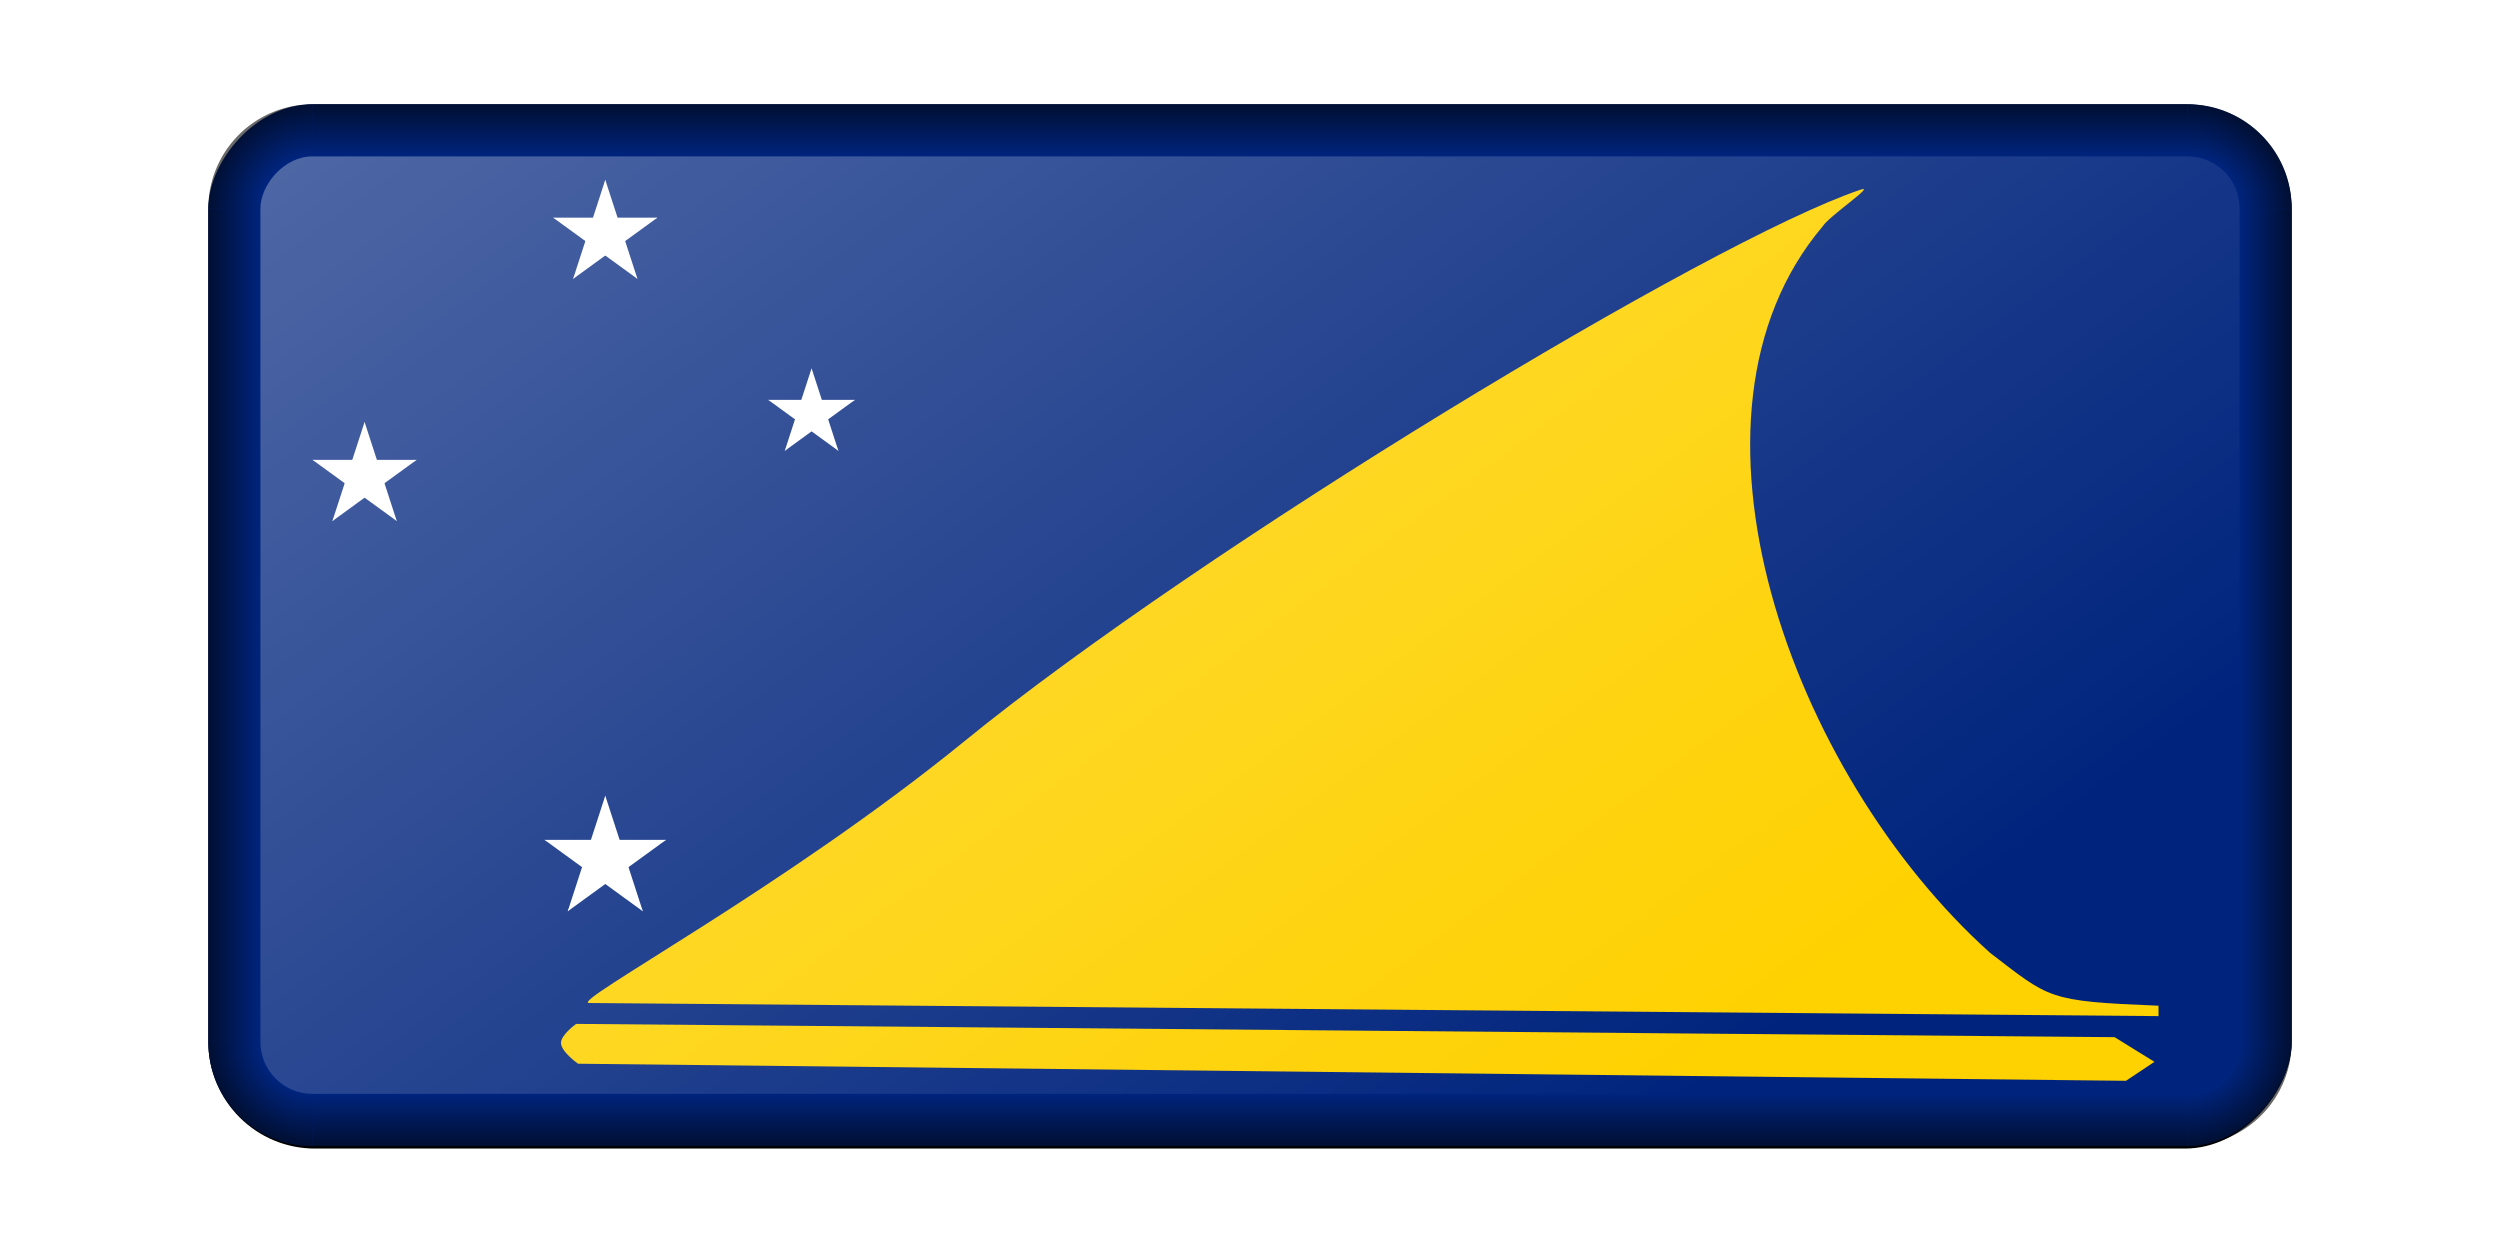 <?xml version="1.0" encoding="UTF-8" standalone="no"?>
<svg
   xmlns:dc="http://purl.org/dc/elements/1.1/"
   xmlns:cc="http://creativecommons.org/ns#"
   xmlns:rdf="http://www.w3.org/1999/02/22-rdf-syntax-ns#"
   xmlns:svg="http://www.w3.org/2000/svg"
   xmlns="http://www.w3.org/2000/svg"
   xmlns:xlink="http://www.w3.org/1999/xlink"
   xmlns:sodipodi="http://sodipodi.sourceforge.net/DTD/sodipodi-0.dtd"
   xmlns:inkscape="http://www.inkscape.org/namespaces/inkscape"
   viewBox="0 0 960 481.146"
   id="svg2"
   version="1.1"
   inkscape:version="0.91 r13725"
   sodipodi:docname="BevelledTokelau.svg"
   width="960"
   height="481.146">
  <sodipodi:namedview
     pagecolor="#ffffff"
     bordercolor="#666666"
     borderopacity="1"
     objecttolerance="10"
     gridtolerance="10"
     guidetolerance="10"
     inkscape:pageopacity="0"
     inkscape:pageshadow="2"
     inkscape:window-width="1600"
     inkscape:window-height="837"
     id="namedview4549"
     showgrid="true"
     fit-margin-top="0"
     fit-margin-left="0"
     fit-margin-right="0"
     fit-margin-bottom="0"
     inkscape:object-nodes="true"
     inkscape:snap-smooth-nodes="true"
     inkscape:object-paths="false"
     inkscape:snap-global="true"
     inkscape:zoom="1.1499999"
     inkscape:cx="480.00003"
     inkscape:cy="240.57315"
     inkscape:window-x="-8"
     inkscape:window-y="-8"
     inkscape:window-maximized="1"
     inkscape:current-layer="svg2" />
  <defs
     id="defs4">
    <linearGradient
       id="linearGradient6136">
      <stop
         style="stop-color:#000000;stop-opacity:0;"
         offset="0"
         id="stop6138" />
      <stop
         style="stop-color:#000000;stop-opacity:1;"
         offset="1"
         id="stop6140" />
    </linearGradient>
    <linearGradient
       id="linearGradient22506">
      <stop
         style="stop-color:#ffffff;stop-opacity:1;"
         offset="0"
         id="stop22508" />
      <stop
         style="stop-color:#ffffff;stop-opacity:0;"
         offset="1"
         id="stop22510" />
    </linearGradient>
    <linearGradient
       id="linearGradient22338">
      <stop
         style="stop-color:#000000;stop-opacity:0;"
         offset="0"
         id="stop22340" />
      <stop
         id="stop6129"
         offset="0.5"
         style="stop-color:#000000;stop-opacity:0;" />
      <stop
         style="stop-color:#000000;stop-opacity:1;"
         offset="1"
         id="stop22342" />
    </linearGradient>
    <filter
       style="color-interpolation-filters:sRGB"
       inkscape:label="Blur"
       id="filter23929">
      <feGaussianBlur
         stdDeviation="1 5"
         result="blur"
         id="feGaussianBlur23931" />
    </filter>
    <filter
       style="color-interpolation-filters:sRGB"
       inkscape:label="Blur"
       id="filter23980">
      <feGaussianBlur
         stdDeviation="2 2"
         result="blur"
         id="feGaussianBlur23982" />
    </filter>
    <filter
       style="color-interpolation-filters:sRGB"
       inkscape:label="Blur"
       id="filter23988">
      <feGaussianBlur
         stdDeviation="1 1"
         result="blur"
         id="feGaussianBlur23990" />
    </filter>
    <filter
       style="color-interpolation-filters:sRGB"
       inkscape:label="Blur"
       id="filter24008">
      <feGaussianBlur
         stdDeviation="1 1"
         result="blur"
         id="feGaussianBlur24010" />
    </filter>
    <filter
       style="color-interpolation-filters:sRGB"
       inkscape:label="Blur"
       id="filter24012">
      <feGaussianBlur
         stdDeviation="1 1"
         result="blur"
         id="feGaussianBlur24014" />
    </filter>
    <filter
       style="color-interpolation-filters:sRGB"
       inkscape:label="Blur"
       id="filter24016">
      <feGaussianBlur
         stdDeviation="1 1"
         result="blur"
         id="feGaussianBlur24018" />
    </filter>
    <filter
       style="color-interpolation-filters:sRGB"
       inkscape:label="Blur"
       id="filter24020">
      <feGaussianBlur
         stdDeviation="1 1"
         result="blur"
         id="feGaussianBlur24022" />
    </filter>
    <filter
       style="color-interpolation-filters:sRGB"
       inkscape:label="Blur"
       id="filter24024">
      <feGaussianBlur
         stdDeviation="1 1"
         result="blur"
         id="feGaussianBlur24026" />
    </filter>
    <filter
       style="color-interpolation-filters:sRGB"
       inkscape:label="Blur"
       id="filter24028">
      <feGaussianBlur
         stdDeviation="1 1"
         result="blur"
         id="feGaussianBlur24030" />
    </filter>
    <filter
       style="color-interpolation-filters:sRGB"
       inkscape:label="Blur"
       id="filter24032">
      <feGaussianBlur
         stdDeviation="1 1"
         result="blur"
         id="feGaussianBlur24034" />
    </filter>
    <filter
       style="color-interpolation-filters:sRGB"
       inkscape:label="Blur"
       id="filter24036">
      <feGaussianBlur
         stdDeviation="1 1"
         result="blur"
         id="feGaussianBlur24038" />
    </filter>
    <filter
       style="color-interpolation-filters:sRGB"
       inkscape:label="Blur"
       id="filter24052">
      <feGaussianBlur
         stdDeviation="1 1"
         result="blur"
         id="feGaussianBlur24054" />
    </filter>
    <filter
       style="color-interpolation-filters:sRGB"
       inkscape:label="Blur"
       id="filter24309">
      <feGaussianBlur
         stdDeviation="2 2"
         result="blur"
         id="feGaussianBlur24311" />
    </filter>
    <clipPath
       clipPathUnits="userSpaceOnUse"
       id="clipPath4532">
      <path
         inkscape:connector-curvature="0"
         id="path4534"
         d="M 18.75,-2.6189942e-4 A 18.75,18.75 0 0 0 0,18.75 L 0,381.25 a 18.75,18.75 0 0 0 18.75,18.75 l 562.5,0 a 18.75,18.75 0 0 0 18.75,-18.75 l 0,-362.5 A 18.75,18.75 0 0 0 581.25,-2.6189942e-4 l -562.5,0 z"
         style="fill:#00ffff;fill-opacity:1" />
    </clipPath>
    <radialGradient
       inkscape:collect="always"
       xlink:href="#linearGradient22338"
       id="radialGradient6127"
       cx="1070"
       cy="700.001"
       fx="1070"
       fy="700.001"
       r="40"
       gradientUnits="userSpaceOnUse"
       gradientTransform="matrix(-1,0,0,1,-170,-99.999)" />
    <linearGradient
       inkscape:collect="always"
       xlink:href="#linearGradient6136"
       id="linearGradient6142"
       x1="780"
       y1="373.334"
       x2="800"
       y2="373.334"
       gradientUnits="userSpaceOnUse"
       gradientTransform="translate(-2000,0)" />
    <linearGradient
       inkscape:collect="always"
       xlink:href="#linearGradient6136"
       id="linearGradient6152"
       x1="410"
       y1="620.001"
       x2="410"
       y2="640.001"
       gradientUnits="userSpaceOnUse"
       gradientTransform="translate(-2000,0)" />
    <radialGradient
       inkscape:collect="always"
       xlink:href="#linearGradient22338"
       id="radialGradient6156"
       gradientUnits="userSpaceOnUse"
       gradientTransform="translate(-3030,-99.999)"
       cx="1070"
       cy="700.001"
       fx="1070"
       fy="700.001"
       r="40" />
    <linearGradient
       inkscape:collect="always"
       xlink:href="#linearGradient6136"
       id="linearGradient6160"
       gradientUnits="userSpaceOnUse"
       x1="780"
       y1="373.334"
       x2="800"
       y2="373.334"
       gradientTransform="translate(1200,0)" />
    <linearGradient
       inkscape:collect="always"
       xlink:href="#linearGradient6136"
       id="linearGradient6164"
       gradientUnits="userSpaceOnUse"
       x1="410"
       y1="620.001"
       x2="410"
       y2="640.001"
       gradientTransform="translate(-2000.001,-880.002)" />
    <radialGradient
       inkscape:collect="always"
       xlink:href="#linearGradient22338"
       id="radialGradient6174"
       gradientUnits="userSpaceOnUse"
       gradientTransform="matrix(-1,0,0,-1,-170.001,980.001)"
       cx="1070"
       cy="700.001"
       fx="1070"
       fy="700.001"
       r="40" />
    <radialGradient
       inkscape:collect="always"
       xlink:href="#linearGradient22338"
       id="radialGradient6176"
       gradientUnits="userSpaceOnUse"
       gradientTransform="matrix(1,0,0,-1,-3030.001,980.001)"
       cx="1070"
       cy="700.001"
       fx="1070"
       fy="700.001"
       r="40" />
    <linearGradient
       inkscape:collect="always"
       xlink:href="#linearGradient22506"
       id="linearGradient6209"
       x1="2050"
       y1="-120.001"
       x2="2560"
       y2="-630.001"
       gradientUnits="userSpaceOnUse"
       gradientTransform="matrix(1,0,0,0.735,-4000,-164.49)" />
    <filter
       style="color-interpolation-filters:sRGB"
       inkscape:label="Blur"
       id="filter6223">
      <feGaussianBlur
         stdDeviation="2 2"
         result="blur"
         id="feGaussianBlur6225" />
    </filter>
    <filter
       style="color-interpolation-filters:sRGB"
       inkscape:label="Blur"
       id="filter12806">
      <feGaussianBlur
         stdDeviation="2 2"
         result="blur"
         id="feGaussianBlur12808" />
    </filter>
    <filter
       style="color-interpolation-filters:sRGB"
       inkscape:label="Blur"
       id="filter30942">
      <feGaussianBlur
         stdDeviation="2 2"
         result="blur"
         id="feGaussianBlur30944" />
    </filter>
    <filter
       style="color-interpolation-filters:sRGB"
       inkscape:label="Blur"
       id="filter30950">
      <feGaussianBlur
         stdDeviation="2 2"
         result="blur"
         id="feGaussianBlur30952" />
    </filter>
    <clipPath
       clipPathUnits="userSpaceOnUse"
       id="clipPath5296">
      <rect
         ry="40"
         transform="scale(1,-1)"
         y="-900"
         x="0"
         height="400"
         width="800"
         id="rect5298"
         style="fill:#d70000;fill-opacity:1" />
    </clipPath>
  </defs>
  <g
     id="g5300"
     transform="translate(80,-41.096)">
    <rect
       style="fill:#000000;fill-opacity:1;filter:url(#filter30950)"
       id="rect6199"
       width="800"
       height="400.955"
       x="-1000"
       y="-480.146"
       transform="matrix(1,0,0,-1,1000,2)"
       ry="40.955" />
    <g
       clip-path="url(#clipPath5296)"
       id="g4433"
       transform="translate(0,-418.854)">
      <rect
         style="fill:#00247d"
         y="500"
         x="0"
         width="800"
         height="400"
         id="rect20" />
      <g
         style="fill:#fed100"
         id="g22"
         transform="matrix(0.444,0,0,0.444,0,500)">
        <path
           inkscape:connector-curvature="0"
           d="M 329.376,777.265 C 311.442,777.116 498,677.834 654.145,550.666 858.789,383.999 1299.541,117.156 1429.116,73.795 c 13.543,-4.532 -27.776,23.073 -33.14,32.015 -138.341,163.74 -27.925,472.724 144.973,628.048 51.99,39.763 49.327,41.851 145.707,45.746 l 0,9 -1357.28,-11.34 z"
           id="path24" />
        <path
           inkscape:connector-curvature="0"
           d="m 318.125,795.325 c 0,0 -13.163,9.403 -13.125,16.406 0.043,7.772 14.766,18.047 14.766,18.047 l 1338.745,14.766 24.609,-16.406 -34.453,-21.328 -1330.542,-11.484 z"
           id="path26" />
      </g>
      <g
         id="g4391">
        <path
           inkscape:connector-curvature="0"
           d="m 172.425,543.538 -20,0 0,10 z"
           id="path4215"
           style="fill:#ffffff" />
        <path
           inkscape:connector-curvature="0"
           d="m 172.425,543.538 -16.18,11.756 -5.878,-8.09 z"
           id="path4217"
           style="fill:#ffffff" />
        <path
           id="path4275"
           d="m 164.786,567.049 -6.18,-19.021 -9.511,3.09 z"
           inkscape:connector-curvature="0"
           style="fill:#ffffff" />
        <path
           id="path4277"
           d="m 164.786,567.049 -16.18,-11.756 5.878,-8.09 z"
           inkscape:connector-curvature="0"
           style="fill:#ffffff" />
        <path
           id="path4269"
           d="m 140.064,567.049 16.18,-11.756 -5.878,-8.09 z"
           inkscape:connector-curvature="0"
           style="fill:#ffffff" />
        <path
           id="path4271"
           d="m 140.064,567.049 6.18,-19.021 9.511,3.09 z"
           inkscape:connector-curvature="0"
           style="fill:#ffffff" />
        <path
           id="path4263"
           d="m 132.425,543.538 16.18,11.756 5.878,-8.09 z"
           inkscape:connector-curvature="0"
           style="fill:#ffffff" />
        <path
           id="path4265"
           d="m 132.425,543.538 20,0 0,10 z"
           inkscape:connector-curvature="0"
           style="fill:#ffffff" />
        <path
           id="path4257"
           d="m 152.425,529.007 -6.18,19.021 9.511,3.09 z"
           inkscape:connector-curvature="0"
           style="fill:#ffffff" />
        <path
           id="path4259"
           d="m 152.425,529.007 6.18,19.021 -9.511,3.09 z"
           inkscape:connector-curvature="0"
           style="fill:#ffffff" />
        <path
           inkscape:connector-curvature="0"
           d="m 248.313,613.487 -16.667,0 0,8.333 z"
           id="path4199"
           style="fill:#ffffff" />
        <path
           inkscape:connector-curvature="0"
           d="m 248.313,613.487 -13.484,9.796 -4.898,-6.742 z"
           id="path4201"
           style="fill:#ffffff" />
        <path
           id="path4299"
           d="m 241.947,633.08 -5.15,-15.851 -7.925,2.575 z"
           inkscape:connector-curvature="0"
           style="fill:#ffffff" />
        <path
           id="path4301"
           d="m 241.947,633.08 -13.484,-9.796 4.898,-6.742 z"
           inkscape:connector-curvature="0"
           style="fill:#ffffff" />
        <path
           id="path4293"
           d="m 221.346,633.08 13.484,-9.796 -4.898,-6.742 z"
           inkscape:connector-curvature="0"
           style="fill:#ffffff" />
        <path
           id="path4295"
           d="m 221.346,633.08 5.15,-15.851 7.925,2.575 z"
           inkscape:connector-curvature="0"
           style="fill:#ffffff" />
        <path
           id="path4287"
           d="m 214.98,613.487 13.484,9.796 4.898,-6.742 z"
           inkscape:connector-curvature="0"
           style="fill:#ffffff" />
        <path
           id="path4289"
           d="m 214.98,613.487 16.667,0 0,8.333 z"
           inkscape:connector-curvature="0"
           style="fill:#ffffff" />
        <path
           id="path4281"
           d="m 231.646,601.378 -5.15,15.851 7.925,2.575 z"
           inkscape:connector-curvature="0"
           style="fill:#ffffff" />
        <path
           id="path4283"
           d="m 231.646,601.378 5.15,15.851 -7.925,2.575 z"
           inkscape:connector-curvature="0"
           style="fill:#ffffff" />
        <path
           inkscape:connector-curvature="0"
           d="m 80,636.527 -20,0 0,10 z"
           id="path4183"
           style="fill:#ffffff" />
        <path
           inkscape:connector-curvature="0"
           d="m 80,636.527 -16.18,11.756 -5.878,-8.09 z"
           id="path4185"
           style="fill:#ffffff" />
        <path
           id="path4323"
           d="m 72.361,660.039 -6.18,-19.021 -9.511,3.09 z"
           inkscape:connector-curvature="0"
           style="fill:#ffffff" />
        <path
           id="path4325"
           d="m 72.361,660.039 -16.18,-11.756 5.878,-8.09 z"
           inkscape:connector-curvature="0"
           style="fill:#ffffff" />
        <path
           id="path4317"
           d="m 47.639,660.039 16.18,-11.756 -5.878,-8.09 z"
           inkscape:connector-curvature="0"
           style="fill:#ffffff" />
        <path
           id="path4319"
           d="m 47.639,660.039 6.18,-19.021 9.511,3.09 z"
           inkscape:connector-curvature="0"
           style="fill:#ffffff" />
        <path
           id="path4311"
           d="m 40,636.527 16.18,11.756 5.878,-8.09 z"
           inkscape:connector-curvature="0"
           style="fill:#ffffff" />
        <path
           id="path4313"
           d="m 40,636.527 20,0 0,10 z"
           inkscape:connector-curvature="0"
           style="fill:#ffffff" />
        <path
           id="path4305"
           d="m 60,621.996 -6.18,19.021 9.511,3.09 z"
           inkscape:connector-curvature="0"
           style="fill:#ffffff" />
        <path
           id="path4307"
           d="m 60,621.996 6.18,19.021 -9.511,3.09 z"
           inkscape:connector-curvature="0"
           style="fill:#ffffff" />
        <path
           inkscape:connector-curvature="0"
           d="m 175.758,782.455 -23.333,0 0,11.667 z"
           id="path4167"
           style="fill:#ffffff" />
        <path
           inkscape:connector-curvature="0"
           d="m 175.758,782.455 -18.877,13.715 -6.857,-9.439 z"
           id="path4169"
           style="fill:#ffffff" />
        <path
           id="path4347"
           d="m 166.846,809.885 -7.21,-22.191 -11.096,3.605 z"
           inkscape:connector-curvature="0"
           style="fill:#ffffff" />
        <path
           id="path4349"
           d="m 166.846,809.885 -18.877,-13.715 6.857,-9.439 z"
           inkscape:connector-curvature="0"
           style="fill:#ffffff" />
        <path
           id="path4341"
           d="m 138.004,809.885 18.877,-13.715 -6.857,-9.439 z"
           inkscape:connector-curvature="0"
           style="fill:#ffffff" />
        <path
           id="path4343"
           d="m 138.004,809.885 7.21,-22.191 11.096,3.605 z"
           inkscape:connector-curvature="0"
           style="fill:#ffffff" />
        <path
           id="path4335"
           d="m 129.092,782.455 18.877,13.715 6.857,-9.439 z"
           inkscape:connector-curvature="0"
           style="fill:#ffffff" />
        <path
           id="path4337"
           d="m 129.092,782.455 23.333,0 0,11.667 z"
           inkscape:connector-curvature="0"
           style="fill:#ffffff" />
        <path
           id="path4329"
           d="m 152.425,765.502 -7.21,22.191 11.096,3.605 z"
           inkscape:connector-curvature="0"
           style="fill:#ffffff" />
        <path
           id="path4331"
           d="m 152.425,765.502 7.21,22.191 -11.096,3.605 z"
           inkscape:connector-curvature="0"
           style="fill:#ffffff" />
      </g>
    </g>
    <g
       transform="translate(2000.001,-158.854)"
       id="g12810">
      <g
         id="g12672">
        <path
           inkscape:connector-curvature="0"
           id="path5058"
           d="m -1200,600.001 a 40,40 0 0 1 -40,40 l 0,-20 a 20,20 0 0 0 20,-20 l 20,0 z"
           style="opacity:0.603;fill:url(#radialGradient6127);fill-opacity:1" />
        <rect
           ry="0"
           y="280.001"
           x="-1220.001"
           height="320"
           width="20.001"
           id="rect6134"
           style="opacity:0.603;fill:url(#linearGradient6142);fill-opacity:1" />
        <rect
           y="620.001"
           x="-1960"
           height="20"
           width="720"
           id="rect6144"
           style="opacity:0.603;fill:url(#linearGradient6152);fill-opacity:1" />
        <path
           style="opacity:0.603;fill:url(#radialGradient6156);fill-opacity:1"
           d="m -2000,600.001 a 40,40 0 0 0 40,40 l 0,-20 a 20,20 0 0 1 -20,-20 l -20,0 z"
           id="path6154"
           inkscape:connector-curvature="0" />
        <rect
           transform="scale(-1,1)"
           style="opacity:0.603;fill:url(#linearGradient6160);fill-opacity:1"
           id="rect6158"
           width="19.999"
           height="320"
           x="1980.001"
           y="280.001"
           ry="0" />
        <rect
           transform="scale(1,-1)"
           style="opacity:0.603;fill:url(#linearGradient6164);fill-opacity:1"
           id="rect6162"
           width="720"
           height="20"
           x="-1960.001"
           y="-260.001" />
        <path
           style="opacity:0.603;fill:url(#radialGradient6174);fill-opacity:1"
           d="m -1200.001,280.001 a 40,40 0 0 0 -40,-40 l 0,20 a 20,20 0 0 1 20,20 l 20,0 z"
           id="path6166"
           inkscape:connector-curvature="0" />
        <path
           inkscape:connector-curvature="0"
           id="path6168"
           d="m -2000.001,280.001 a 40,40 0 0 1 40,-40 l 0,20 a 20,20 0 0 0 -20,20 l -20,0 z"
           style="opacity:0.603;fill:url(#radialGradient6176);fill-opacity:1" />
      </g>
      <rect
         style="opacity:0.3;fill:url(#linearGradient6209);fill-opacity:1"
         id="rect6201"
         width="760"
         height="360"
         x="-1980"
         y="-620.001"
         ry="20"
         transform="scale(1,-1)" />
    </g>
  </g>
</svg>
